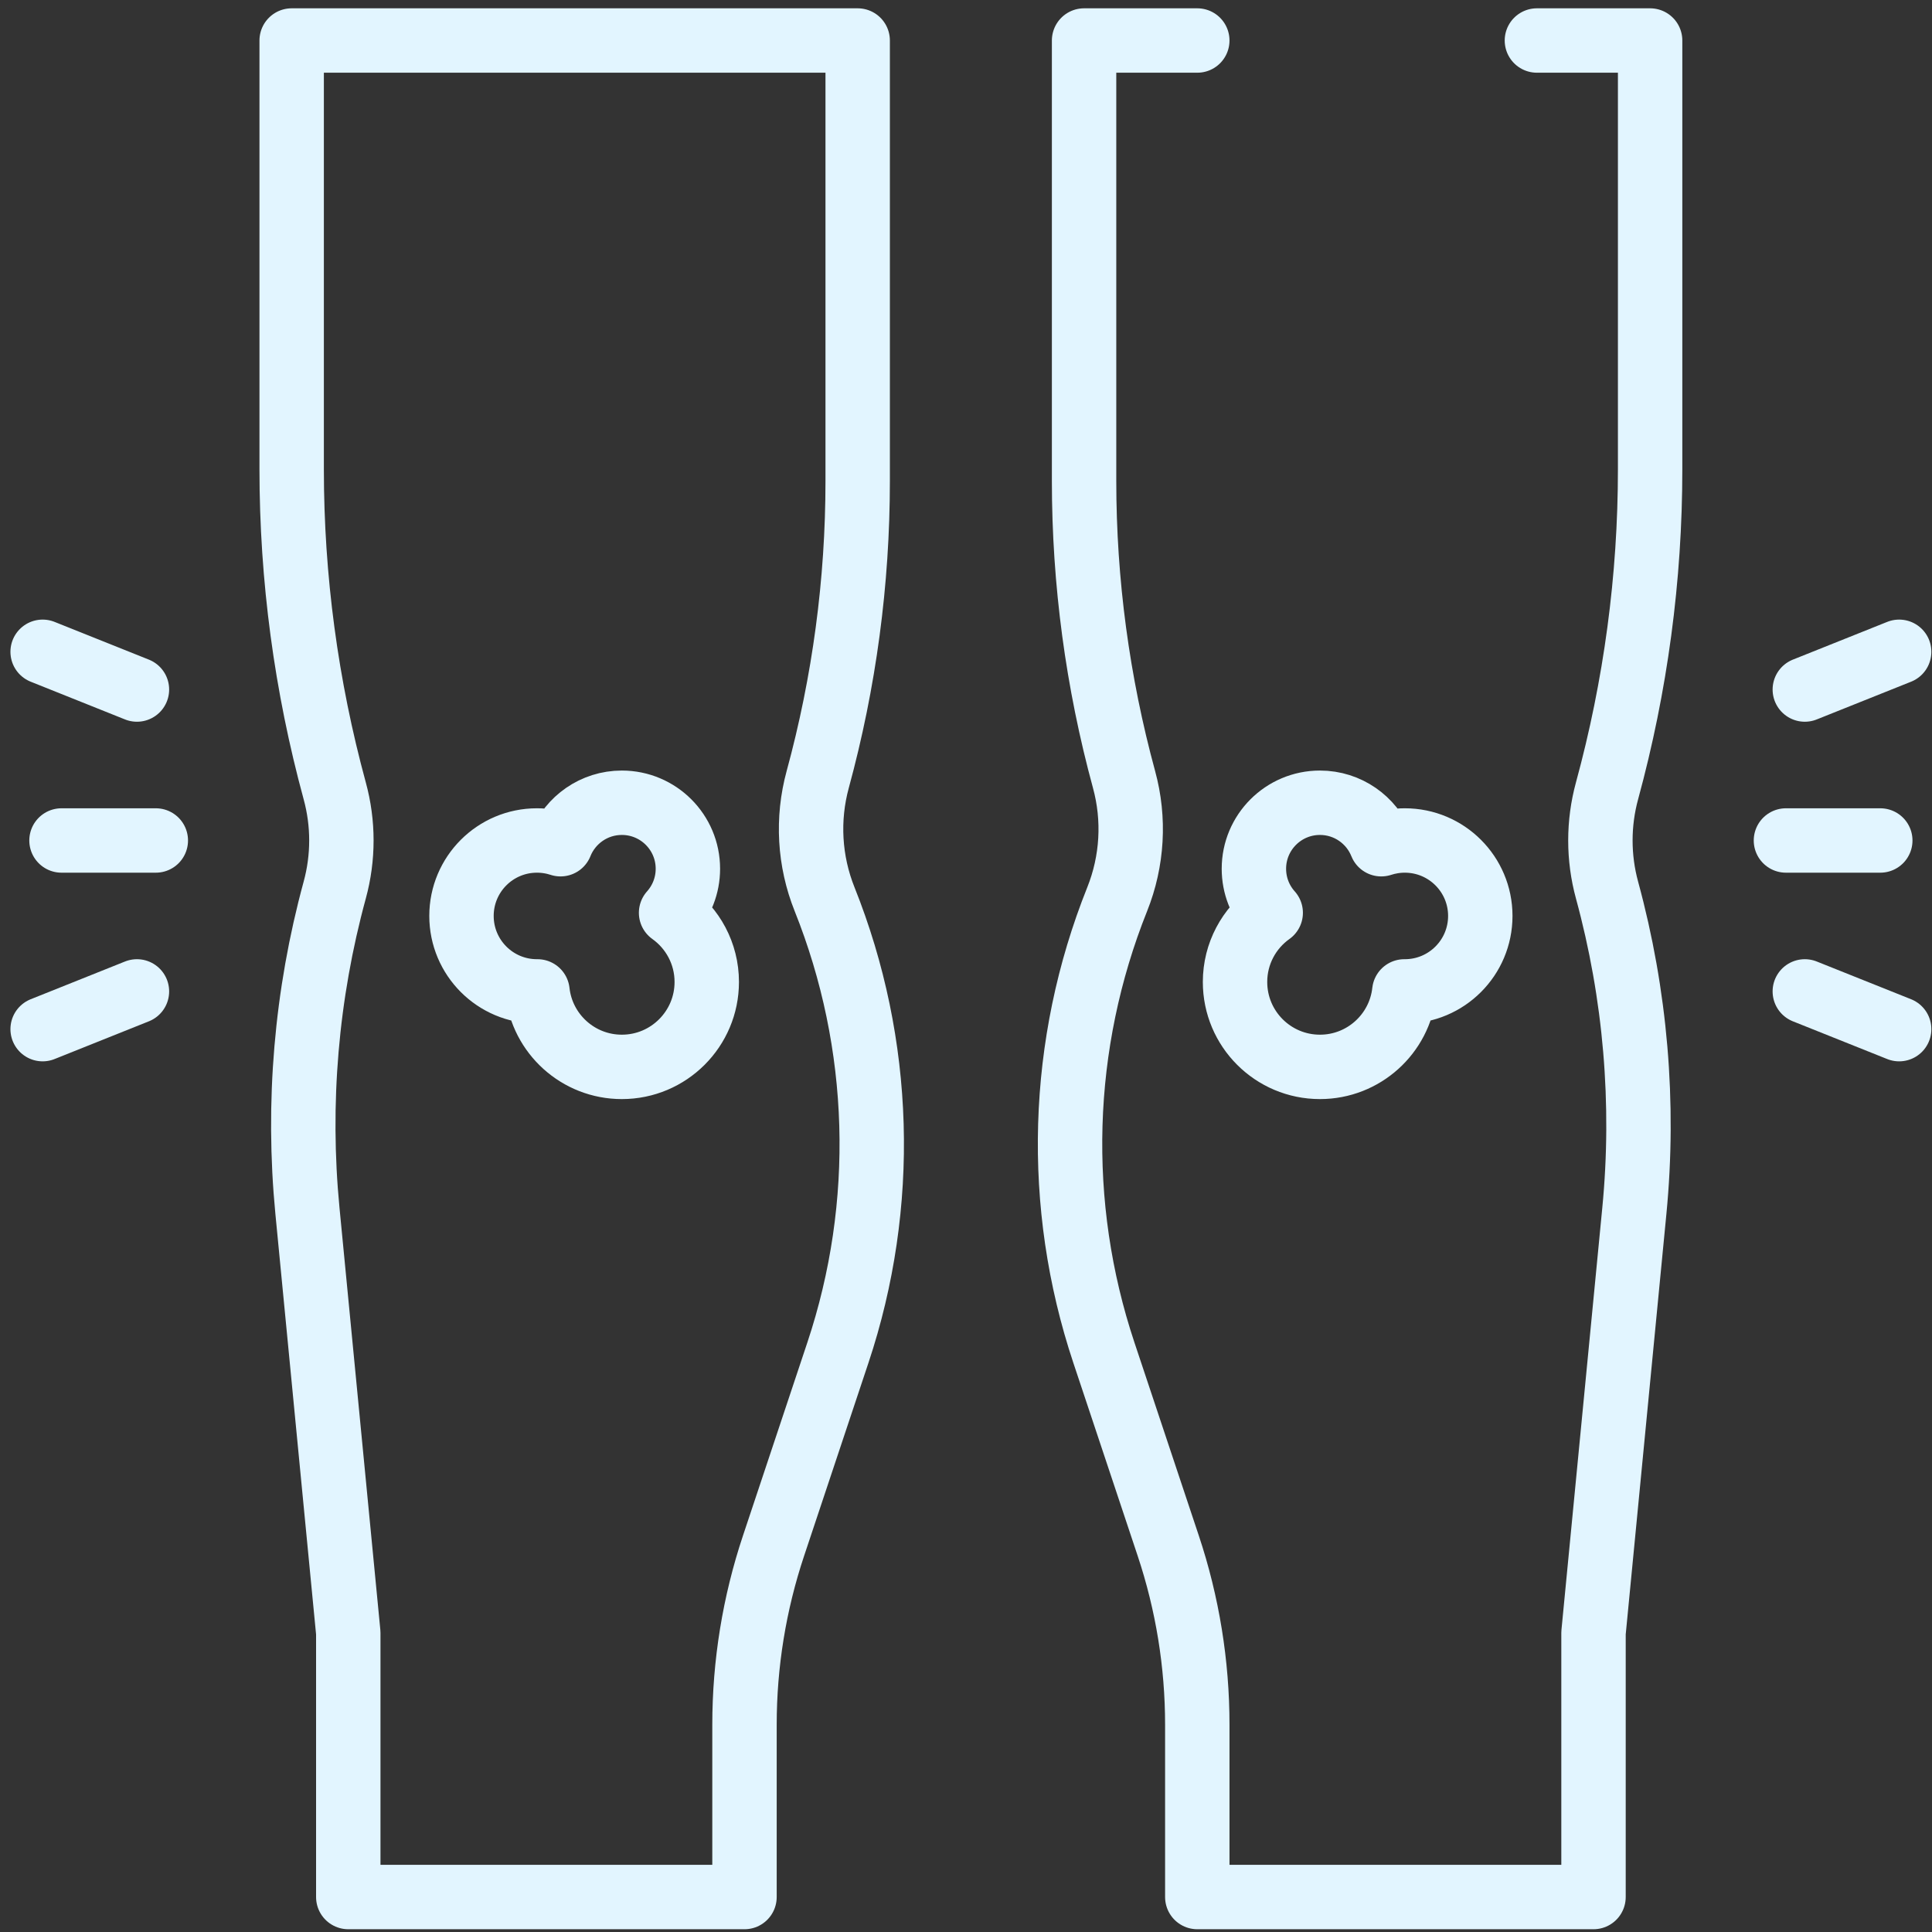 <svg width="60" height="60" viewBox="0 0 60 60" fill="none" xmlns="http://www.w3.org/2000/svg">
<rect x="0" y="0" width="60" height="60" fill="#333333" stroke="none"/>
<path d="M47.73 1.258H51.246V14.574C51.246 17.947 50.796 21.305 49.908 24.56C49.633 25.569 49.633 26.634 49.908 27.643C50.792 30.885 51.08 34.261 50.756 37.606L49.488 50.711V58.914H37.183V53.563C37.183 51.674 36.879 49.797 36.281 48.005L34.282 42.008C32.75 37.412 32.897 32.422 34.696 27.925C35.169 26.742 35.244 25.436 34.908 24.207C34.085 21.187 33.667 18.07 33.667 14.939V1.258H37.183" stroke="#E2F5FF" stroke-width="2" stroke-miterlimit="10" stroke-linecap="round" stroke-linejoin="round"/>
<path d="M43.628 26.102C43.373 26.102 43.127 26.143 42.896 26.218C42.594 25.463 41.855 24.93 40.992 24.93C39.859 24.93 38.941 25.848 38.941 26.98C38.941 27.506 39.138 27.985 39.463 28.348C38.792 28.826 38.355 29.61 38.355 30.496C38.355 31.952 39.535 33.133 40.992 33.133C42.349 33.133 43.467 32.107 43.612 30.789C43.617 30.789 43.623 30.789 43.628 30.789C44.923 30.789 45.972 29.74 45.972 28.445C45.972 27.151 44.923 26.102 43.628 26.102Z" stroke="#E2F5FF" stroke-width="2" stroke-miterlimit="10" stroke-linecap="round" stroke-linejoin="round"/>
<path d="M10.816 58.914H23.121V53.563C23.121 51.674 23.425 49.797 24.023 48.005L26.022 42.008C27.554 37.412 27.407 32.422 25.608 27.925C25.134 26.742 25.06 25.436 25.395 24.207C26.219 21.187 26.636 18.07 26.636 14.939V1.258H9.058V14.574C9.058 17.947 9.508 21.305 10.395 24.56C10.671 25.569 10.671 26.634 10.395 27.643C9.511 30.885 9.224 34.261 9.548 37.606L10.816 50.711V58.914Z" stroke="#E2F5FF" stroke-width="2" stroke-miterlimit="10" stroke-linecap="round" stroke-linejoin="round"/>
<path d="M16.675 26.102C16.931 26.102 17.177 26.143 17.408 26.218C17.71 25.463 18.449 24.93 19.312 24.93C20.445 24.93 21.363 25.848 21.363 26.98C21.363 27.506 21.165 27.985 20.841 28.348C21.511 28.826 21.949 29.61 21.949 30.496C21.949 31.952 20.768 33.133 19.312 33.133C17.955 33.133 16.837 32.107 16.692 30.789C16.686 30.789 16.681 30.789 16.675 30.789C15.381 30.789 14.332 29.74 14.332 28.445C14.332 27.151 15.381 26.102 16.675 26.102Z" stroke="#E2F5FF" stroke-width="2" stroke-miterlimit="10" stroke-linecap="round" stroke-linejoin="round"/>
<path d="M55.464 26.102H58.394" stroke="#E2F5FF" stroke-width="2" stroke-miterlimit="10" stroke-linecap="round" stroke-linejoin="round"/>
<path d="M56.05 21.414L58.98 20.242" stroke="#E2F5FF" stroke-width="2" stroke-miterlimit="10" stroke-linecap="round" stroke-linejoin="round"/>
<path d="M56.05 30.789L58.98 31.961" stroke="#E2F5FF" stroke-width="2" stroke-miterlimit="10" stroke-linecap="round" stroke-linejoin="round"/>
<path d="M4.839 26.102H1.91" stroke="#E2F5FF" stroke-width="2" stroke-miterlimit="10" stroke-linecap="round" stroke-linejoin="round"/>
<path d="M4.253 21.414L1.324 20.242" stroke="#E2F5FF" stroke-width="2" stroke-miterlimit="10" stroke-linecap="round" stroke-linejoin="round"/>
<path d="M4.253 30.789L1.324 31.961" stroke="#E2F5FF" stroke-width="2" stroke-miterlimit="10" stroke-linecap="round" stroke-linejoin="round"/>
</svg>

